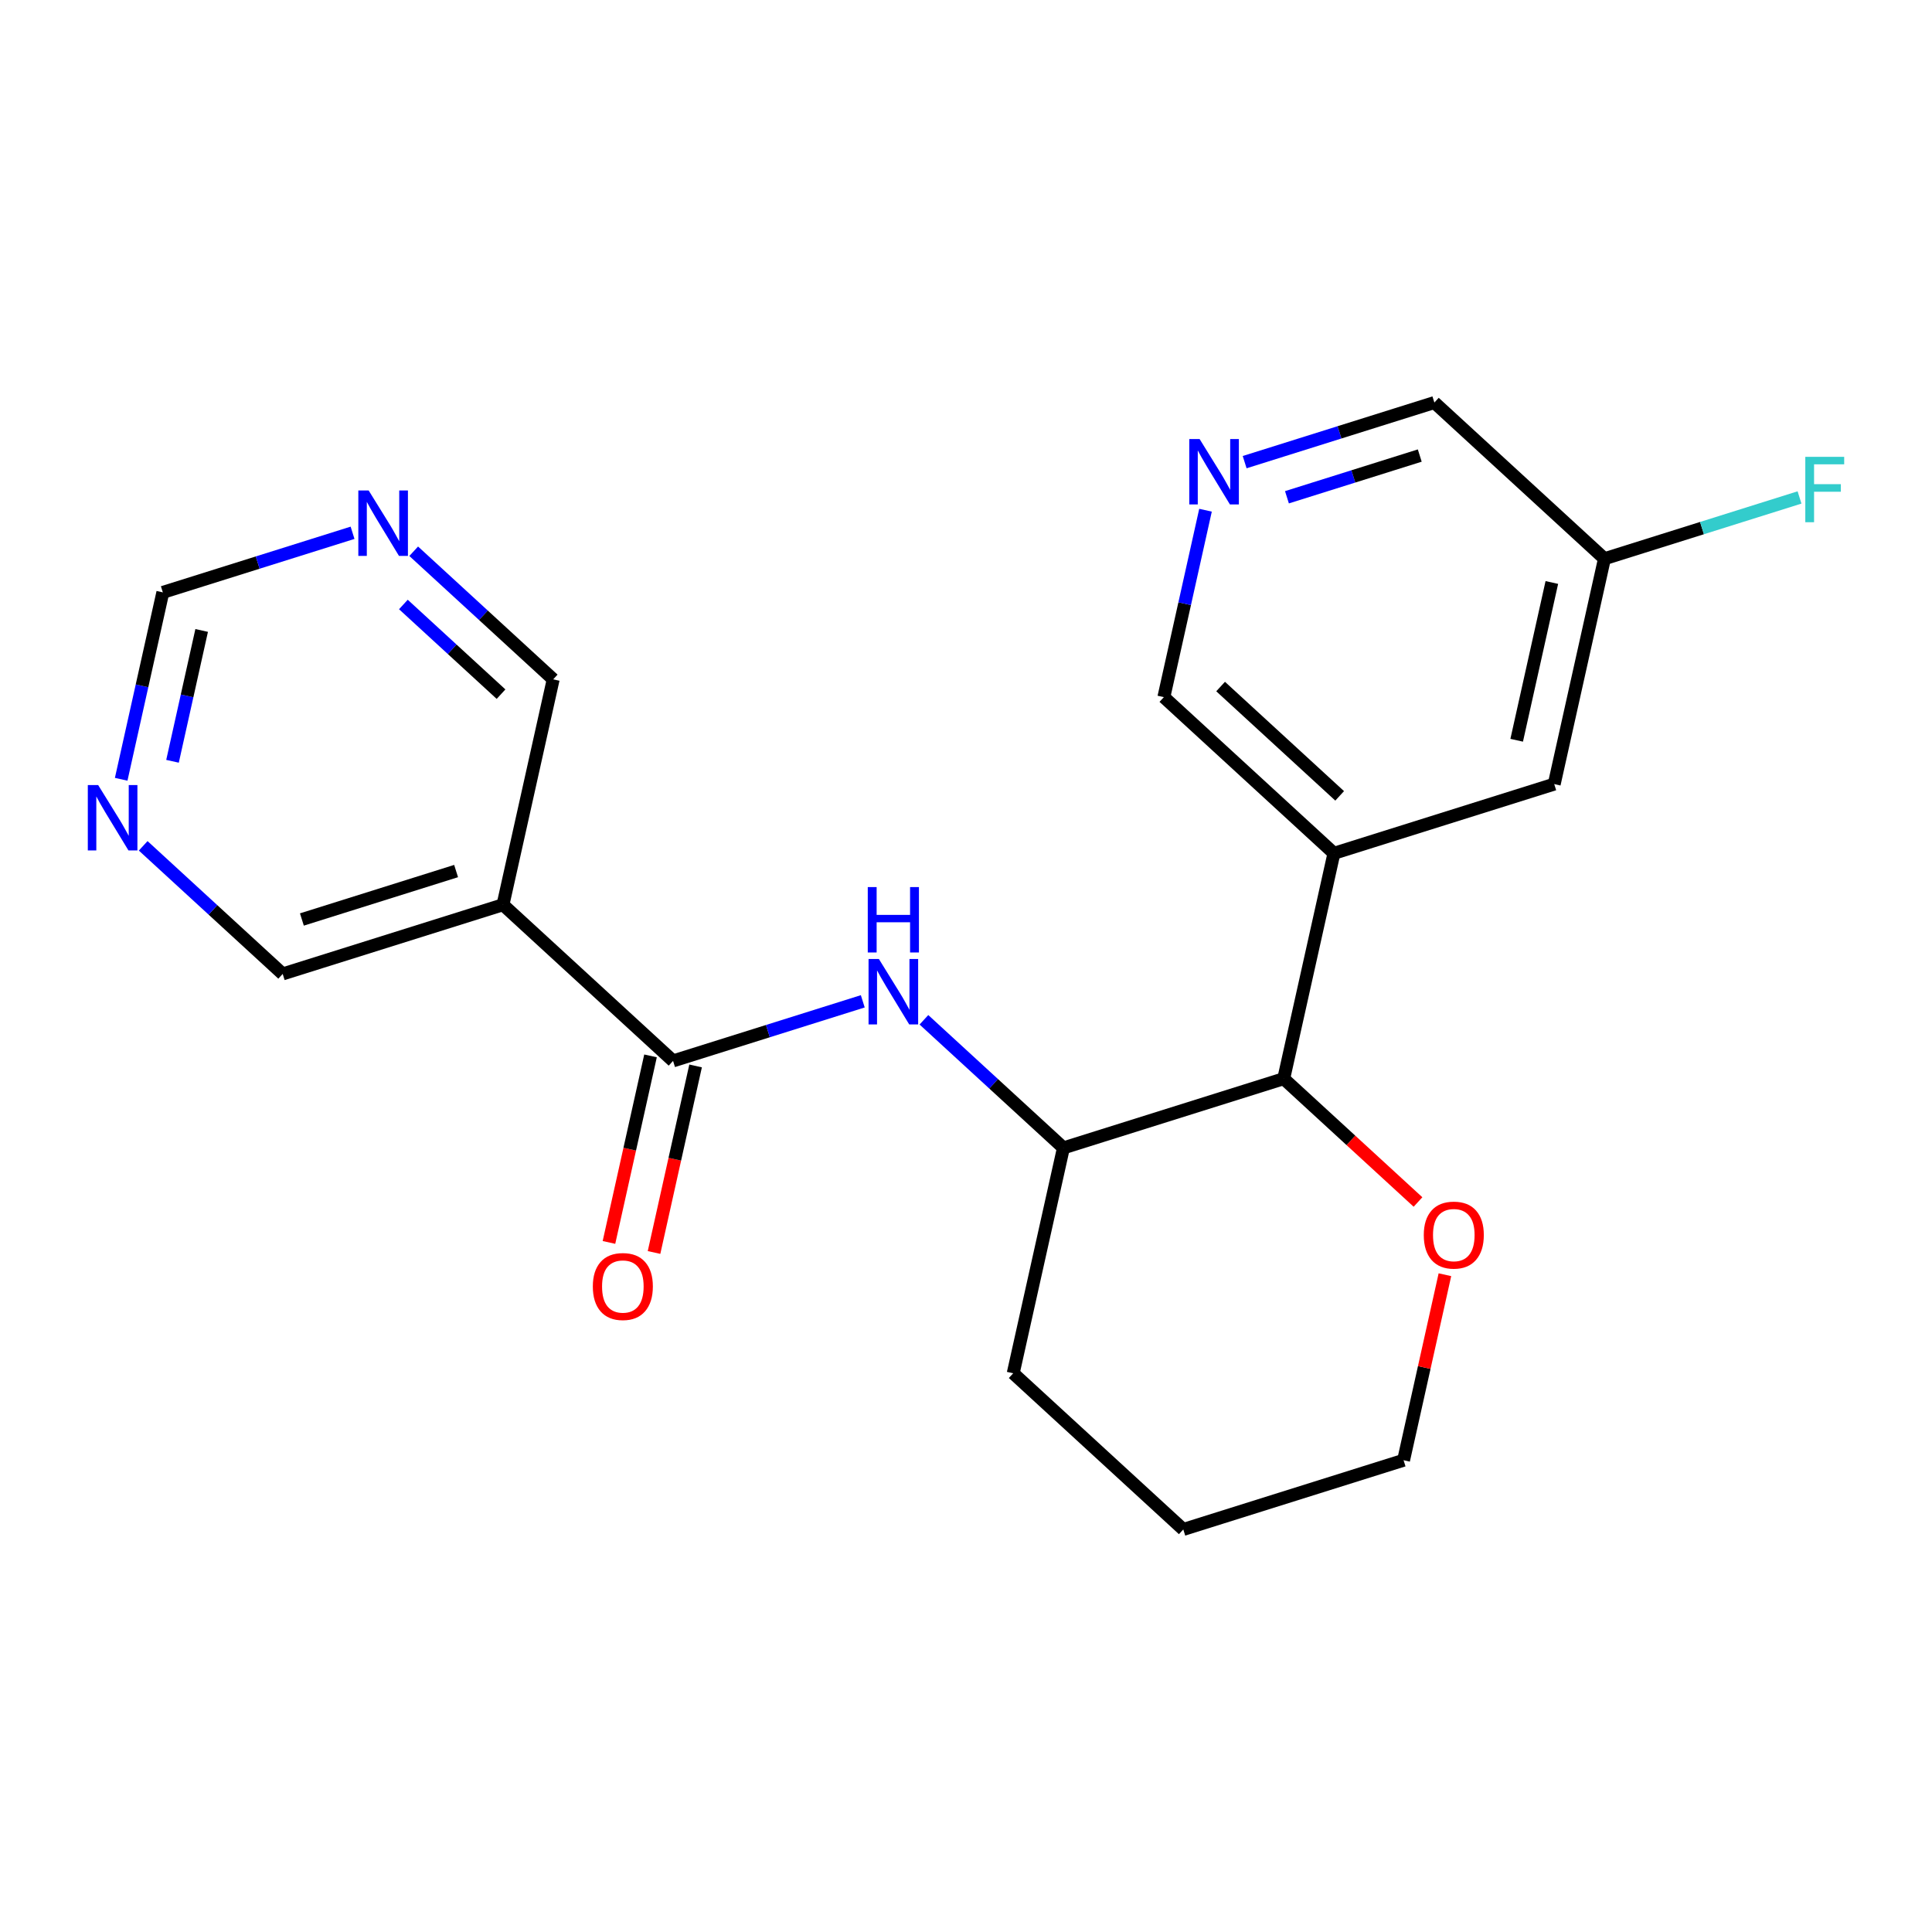 <?xml version='1.0' encoding='iso-8859-1'?>
<svg version='1.1' baseProfile='full'
              xmlns='http://www.w3.org/2000/svg'
                      xmlns:rdkit='http://www.rdkit.org/xml'
                      xmlns:xlink='http://www.w3.org/1999/xlink'
                  xml:space='preserve'
width='300px' height='300px' viewBox='0 0 300 300'>
<!-- END OF HEADER -->
<rect style='opacity:1.0;fill:#FFFFFF;stroke:none' width='300' height='300' x='0' y='0'> </rect>
<rect style='opacity:1.0;fill:#FFFFFF;stroke:none' width='300' height='300' x='0' y='0'> </rect>
<path class='bond-0 atom-0 atom-1' d='M 101.558,194.484 L 104.785,180.001' style='fill:none;fill-rule:evenodd;stroke:#FF0000;stroke-width:2.0px;stroke-linecap:butt;stroke-linejoin:miter;stroke-opacity:1' />
<path class='bond-0 atom-0 atom-1' d='M 104.785,180.001 L 108.012,165.518' style='fill:none;fill-rule:evenodd;stroke:#000000;stroke-width:2.0px;stroke-linecap:butt;stroke-linejoin:miter;stroke-opacity:1' />
<path class='bond-0 atom-0 atom-1' d='M 94.559,192.924 L 97.786,178.441' style='fill:none;fill-rule:evenodd;stroke:#FF0000;stroke-width:2.0px;stroke-linecap:butt;stroke-linejoin:miter;stroke-opacity:1' />
<path class='bond-0 atom-0 atom-1' d='M 97.786,178.441 L 101.013,163.958' style='fill:none;fill-rule:evenodd;stroke:#000000;stroke-width:2.0px;stroke-linecap:butt;stroke-linejoin:miter;stroke-opacity:1' />
<path class='bond-1 atom-1 atom-2' d='M 104.513,164.738 L 119.242,160.111' style='fill:none;fill-rule:evenodd;stroke:#000000;stroke-width:2.0px;stroke-linecap:butt;stroke-linejoin:miter;stroke-opacity:1' />
<path class='bond-1 atom-1 atom-2' d='M 119.242,160.111 L 133.972,155.484' style='fill:none;fill-rule:evenodd;stroke:#0000FF;stroke-width:2.0px;stroke-linecap:butt;stroke-linejoin:miter;stroke-opacity:1' />
<path class='bond-15 atom-1 atom-16' d='M 104.513,164.738 L 78.103,140.487' style='fill:none;fill-rule:evenodd;stroke:#000000;stroke-width:2.0px;stroke-linecap:butt;stroke-linejoin:miter;stroke-opacity:1' />
<path class='bond-2 atom-2 atom-3' d='M 143.467,158.352 L 154.298,168.298' style='fill:none;fill-rule:evenodd;stroke:#0000FF;stroke-width:2.0px;stroke-linecap:butt;stroke-linejoin:miter;stroke-opacity:1' />
<path class='bond-2 atom-2 atom-3' d='M 154.298,168.298 L 165.129,178.244' style='fill:none;fill-rule:evenodd;stroke:#000000;stroke-width:2.0px;stroke-linecap:butt;stroke-linejoin:miter;stroke-opacity:1' />
<path class='bond-3 atom-3 atom-4' d='M 165.129,178.244 L 157.331,213.241' style='fill:none;fill-rule:evenodd;stroke:#000000;stroke-width:2.0px;stroke-linecap:butt;stroke-linejoin:miter;stroke-opacity:1' />
<path class='bond-21 atom-8 atom-3' d='M 199.336,167.498 L 165.129,178.244' style='fill:none;fill-rule:evenodd;stroke:#000000;stroke-width:2.0px;stroke-linecap:butt;stroke-linejoin:miter;stroke-opacity:1' />
<path class='bond-4 atom-4 atom-5' d='M 157.331,213.241 L 183.74,237.492' style='fill:none;fill-rule:evenodd;stroke:#000000;stroke-width:2.0px;stroke-linecap:butt;stroke-linejoin:miter;stroke-opacity:1' />
<path class='bond-5 atom-5 atom-6' d='M 183.74,237.492 L 217.947,226.746' style='fill:none;fill-rule:evenodd;stroke:#000000;stroke-width:2.0px;stroke-linecap:butt;stroke-linejoin:miter;stroke-opacity:1' />
<path class='bond-6 atom-6 atom-7' d='M 217.947,226.746 L 221.157,212.342' style='fill:none;fill-rule:evenodd;stroke:#000000;stroke-width:2.0px;stroke-linecap:butt;stroke-linejoin:miter;stroke-opacity:1' />
<path class='bond-6 atom-6 atom-7' d='M 221.157,212.342 L 224.366,197.938' style='fill:none;fill-rule:evenodd;stroke:#FF0000;stroke-width:2.0px;stroke-linecap:butt;stroke-linejoin:miter;stroke-opacity:1' />
<path class='bond-7 atom-7 atom-8' d='M 220.187,186.646 L 209.762,177.072' style='fill:none;fill-rule:evenodd;stroke:#FF0000;stroke-width:2.0px;stroke-linecap:butt;stroke-linejoin:miter;stroke-opacity:1' />
<path class='bond-7 atom-7 atom-8' d='M 209.762,177.072 L 199.336,167.498' style='fill:none;fill-rule:evenodd;stroke:#000000;stroke-width:2.0px;stroke-linecap:butt;stroke-linejoin:miter;stroke-opacity:1' />
<path class='bond-8 atom-8 atom-9' d='M 199.336,167.498 L 207.133,132.502' style='fill:none;fill-rule:evenodd;stroke:#000000;stroke-width:2.0px;stroke-linecap:butt;stroke-linejoin:miter;stroke-opacity:1' />
<path class='bond-9 atom-9 atom-10' d='M 207.133,132.502 L 180.724,108.25' style='fill:none;fill-rule:evenodd;stroke:#000000;stroke-width:2.0px;stroke-linecap:butt;stroke-linejoin:miter;stroke-opacity:1' />
<path class='bond-9 atom-9 atom-10' d='M 208.022,123.582 L 189.536,106.606' style='fill:none;fill-rule:evenodd;stroke:#000000;stroke-width:2.0px;stroke-linecap:butt;stroke-linejoin:miter;stroke-opacity:1' />
<path class='bond-22 atom-15 atom-9' d='M 241.34,121.756 L 207.133,132.502' style='fill:none;fill-rule:evenodd;stroke:#000000;stroke-width:2.0px;stroke-linecap:butt;stroke-linejoin:miter;stroke-opacity:1' />
<path class='bond-10 atom-10 atom-11' d='M 180.724,108.25 L 183.957,93.739' style='fill:none;fill-rule:evenodd;stroke:#000000;stroke-width:2.0px;stroke-linecap:butt;stroke-linejoin:miter;stroke-opacity:1' />
<path class='bond-10 atom-10 atom-11' d='M 183.957,93.739 L 187.191,79.227' style='fill:none;fill-rule:evenodd;stroke:#0000FF;stroke-width:2.0px;stroke-linecap:butt;stroke-linejoin:miter;stroke-opacity:1' />
<path class='bond-11 atom-11 atom-12' d='M 193.269,71.762 L 207.999,67.135' style='fill:none;fill-rule:evenodd;stroke:#0000FF;stroke-width:2.0px;stroke-linecap:butt;stroke-linejoin:miter;stroke-opacity:1' />
<path class='bond-11 atom-11 atom-12' d='M 207.999,67.135 L 222.729,62.508' style='fill:none;fill-rule:evenodd;stroke:#000000;stroke-width:2.0px;stroke-linecap:butt;stroke-linejoin:miter;stroke-opacity:1' />
<path class='bond-11 atom-11 atom-12' d='M 199.837,77.216 L 210.148,73.977' style='fill:none;fill-rule:evenodd;stroke:#0000FF;stroke-width:2.0px;stroke-linecap:butt;stroke-linejoin:miter;stroke-opacity:1' />
<path class='bond-11 atom-11 atom-12' d='M 210.148,73.977 L 220.459,70.738' style='fill:none;fill-rule:evenodd;stroke:#000000;stroke-width:2.0px;stroke-linecap:butt;stroke-linejoin:miter;stroke-opacity:1' />
<path class='bond-12 atom-12 atom-13' d='M 222.729,62.508 L 249.138,86.759' style='fill:none;fill-rule:evenodd;stroke:#000000;stroke-width:2.0px;stroke-linecap:butt;stroke-linejoin:miter;stroke-opacity:1' />
<path class='bond-13 atom-13 atom-14' d='M 249.138,86.759 L 264.284,82.002' style='fill:none;fill-rule:evenodd;stroke:#000000;stroke-width:2.0px;stroke-linecap:butt;stroke-linejoin:miter;stroke-opacity:1' />
<path class='bond-13 atom-13 atom-14' d='M 264.284,82.002 L 279.429,77.244' style='fill:none;fill-rule:evenodd;stroke:#33CCCC;stroke-width:2.0px;stroke-linecap:butt;stroke-linejoin:miter;stroke-opacity:1' />
<path class='bond-14 atom-13 atom-15' d='M 249.138,86.759 L 241.34,121.756' style='fill:none;fill-rule:evenodd;stroke:#000000;stroke-width:2.0px;stroke-linecap:butt;stroke-linejoin:miter;stroke-opacity:1' />
<path class='bond-14 atom-13 atom-15' d='M 240.969,90.449 L 235.51,114.947' style='fill:none;fill-rule:evenodd;stroke:#000000;stroke-width:2.0px;stroke-linecap:butt;stroke-linejoin:miter;stroke-opacity:1' />
<path class='bond-16 atom-16 atom-17' d='M 78.103,140.487 L 43.896,151.232' style='fill:none;fill-rule:evenodd;stroke:#000000;stroke-width:2.0px;stroke-linecap:butt;stroke-linejoin:miter;stroke-opacity:1' />
<path class='bond-16 atom-16 atom-17' d='M 70.823,135.257 L 46.878,142.779' style='fill:none;fill-rule:evenodd;stroke:#000000;stroke-width:2.0px;stroke-linecap:butt;stroke-linejoin:miter;stroke-opacity:1' />
<path class='bond-23 atom-21 atom-16' d='M 85.901,105.49 L 78.103,140.487' style='fill:none;fill-rule:evenodd;stroke:#000000;stroke-width:2.0px;stroke-linecap:butt;stroke-linejoin:miter;stroke-opacity:1' />
<path class='bond-17 atom-17 atom-18' d='M 43.896,151.232 L 33.065,141.286' style='fill:none;fill-rule:evenodd;stroke:#000000;stroke-width:2.0px;stroke-linecap:butt;stroke-linejoin:miter;stroke-opacity:1' />
<path class='bond-17 atom-17 atom-18' d='M 33.065,141.286 L 22.234,131.34' style='fill:none;fill-rule:evenodd;stroke:#0000FF;stroke-width:2.0px;stroke-linecap:butt;stroke-linejoin:miter;stroke-opacity:1' />
<path class='bond-18 atom-18 atom-19' d='M 18.818,121.007 L 22.052,106.496' style='fill:none;fill-rule:evenodd;stroke:#0000FF;stroke-width:2.0px;stroke-linecap:butt;stroke-linejoin:miter;stroke-opacity:1' />
<path class='bond-18 atom-18 atom-19' d='M 22.052,106.496 L 25.285,91.984' style='fill:none;fill-rule:evenodd;stroke:#000000;stroke-width:2.0px;stroke-linecap:butt;stroke-linejoin:miter;stroke-opacity:1' />
<path class='bond-18 atom-18 atom-19' d='M 26.788,118.213 L 29.051,108.055' style='fill:none;fill-rule:evenodd;stroke:#0000FF;stroke-width:2.0px;stroke-linecap:butt;stroke-linejoin:miter;stroke-opacity:1' />
<path class='bond-18 atom-18 atom-19' d='M 29.051,108.055 L 31.314,97.897' style='fill:none;fill-rule:evenodd;stroke:#000000;stroke-width:2.0px;stroke-linecap:butt;stroke-linejoin:miter;stroke-opacity:1' />
<path class='bond-19 atom-19 atom-20' d='M 25.285,91.984 L 40.015,87.357' style='fill:none;fill-rule:evenodd;stroke:#000000;stroke-width:2.0px;stroke-linecap:butt;stroke-linejoin:miter;stroke-opacity:1' />
<path class='bond-19 atom-19 atom-20' d='M 40.015,87.357 L 54.745,82.73' style='fill:none;fill-rule:evenodd;stroke:#0000FF;stroke-width:2.0px;stroke-linecap:butt;stroke-linejoin:miter;stroke-opacity:1' />
<path class='bond-20 atom-20 atom-21' d='M 64.239,85.598 L 75.07,95.544' style='fill:none;fill-rule:evenodd;stroke:#0000FF;stroke-width:2.0px;stroke-linecap:butt;stroke-linejoin:miter;stroke-opacity:1' />
<path class='bond-20 atom-20 atom-21' d='M 75.07,95.544 L 85.901,105.49' style='fill:none;fill-rule:evenodd;stroke:#000000;stroke-width:2.0px;stroke-linecap:butt;stroke-linejoin:miter;stroke-opacity:1' />
<path class='bond-20 atom-20 atom-21' d='M 62.638,93.864 L 70.22,100.826' style='fill:none;fill-rule:evenodd;stroke:#0000FF;stroke-width:2.0px;stroke-linecap:butt;stroke-linejoin:miter;stroke-opacity:1' />
<path class='bond-20 atom-20 atom-21' d='M 70.22,100.826 L 77.801,107.788' style='fill:none;fill-rule:evenodd;stroke:#000000;stroke-width:2.0px;stroke-linecap:butt;stroke-linejoin:miter;stroke-opacity:1' />
<path  class='atom-0' d='M 92.054 199.763
Q 92.054 197.325, 93.259 195.963
Q 94.463 194.6, 96.715 194.6
Q 98.967 194.6, 100.171 195.963
Q 101.376 197.325, 101.376 199.763
Q 101.376 202.23, 100.157 203.636
Q 98.938 205.027, 96.715 205.027
Q 94.478 205.027, 93.259 203.636
Q 92.054 202.245, 92.054 199.763
M 96.715 203.88
Q 98.264 203.88, 99.096 202.847
Q 99.942 201.8, 99.942 199.763
Q 99.942 197.77, 99.096 196.766
Q 98.264 195.748, 96.715 195.748
Q 95.166 195.748, 94.32 196.752
Q 93.488 197.755, 93.488 199.763
Q 93.488 201.814, 94.32 202.847
Q 95.166 203.88, 96.715 203.88
' fill='#FF0000'/>
<path  class='atom-2' d='M 136.475 148.915
L 139.802 154.294
Q 140.132 154.824, 140.663 155.785
Q 141.193 156.746, 141.222 156.804
L 141.222 148.915
L 142.57 148.915
L 142.57 159.07
L 141.179 159.07
L 137.608 153.189
Q 137.192 152.501, 136.747 151.712
Q 136.317 150.923, 136.188 150.68
L 136.188 159.07
L 134.869 159.07
L 134.869 148.915
L 136.475 148.915
' fill='#0000FF'/>
<path  class='atom-2' d='M 134.747 137.746
L 136.124 137.746
L 136.124 142.063
L 141.315 142.063
L 141.315 137.746
L 142.692 137.746
L 142.692 147.9
L 141.315 147.9
L 141.315 143.21
L 136.124 143.21
L 136.124 147.9
L 134.747 147.9
L 134.747 137.746
' fill='#0000FF'/>
<path  class='atom-7' d='M 221.084 191.778
Q 221.084 189.34, 222.288 187.978
Q 223.493 186.615, 225.745 186.615
Q 227.997 186.615, 229.201 187.978
Q 230.406 189.34, 230.406 191.778
Q 230.406 194.245, 229.187 195.651
Q 227.968 197.042, 225.745 197.042
Q 223.508 197.042, 222.288 195.651
Q 221.084 194.26, 221.084 191.778
M 225.745 195.895
Q 227.294 195.895, 228.126 194.862
Q 228.972 193.815, 228.972 191.778
Q 228.972 189.785, 228.126 188.781
Q 227.294 187.763, 225.745 187.763
Q 224.196 187.763, 223.35 188.767
Q 222.518 189.77, 222.518 191.778
Q 222.518 193.829, 223.35 194.862
Q 224.196 195.895, 225.745 195.895
' fill='#FF0000'/>
<path  class='atom-11' d='M 186.277 68.177
L 189.604 73.555
Q 189.934 74.085, 190.465 75.046
Q 190.996 76.007, 191.024 76.065
L 191.024 68.177
L 192.372 68.177
L 192.372 78.331
L 190.981 78.331
L 187.41 72.45
Q 186.994 71.762, 186.55 70.973
Q 186.119 70.184, 185.99 69.941
L 185.99 78.331
L 184.671 78.331
L 184.671 68.177
L 186.277 68.177
' fill='#0000FF'/>
<path  class='atom-14' d='M 280.326 70.937
L 286.364 70.937
L 286.364 72.099
L 281.688 72.099
L 281.688 75.182
L 285.847 75.182
L 285.847 76.358
L 281.688 76.358
L 281.688 81.091
L 280.326 81.091
L 280.326 70.937
' fill='#33CCCC'/>
<path  class='atom-18' d='M 15.243 121.904
L 18.57 127.282
Q 18.9 127.813, 19.43 128.773
Q 19.961 129.734, 19.99 129.792
L 19.99 121.904
L 21.338 121.904
L 21.338 132.058
L 19.947 132.058
L 16.376 126.178
Q 15.96 125.489, 15.515 124.7
Q 15.085 123.912, 14.956 123.668
L 14.956 132.058
L 13.636 132.058
L 13.636 121.904
L 15.243 121.904
' fill='#0000FF'/>
<path  class='atom-20' d='M 57.247 76.162
L 60.575 81.54
Q 60.904 82.07, 61.435 83.031
Q 61.966 83.992, 61.994 84.05
L 61.994 76.162
L 63.343 76.162
L 63.343 86.316
L 61.951 86.316
L 58.38 80.435
Q 57.964 79.747, 57.52 78.958
Q 57.089 78.169, 56.96 77.926
L 56.96 86.316
L 55.641 86.316
L 55.641 76.162
L 57.247 76.162
' fill='#0000FF'/>
</svg>

